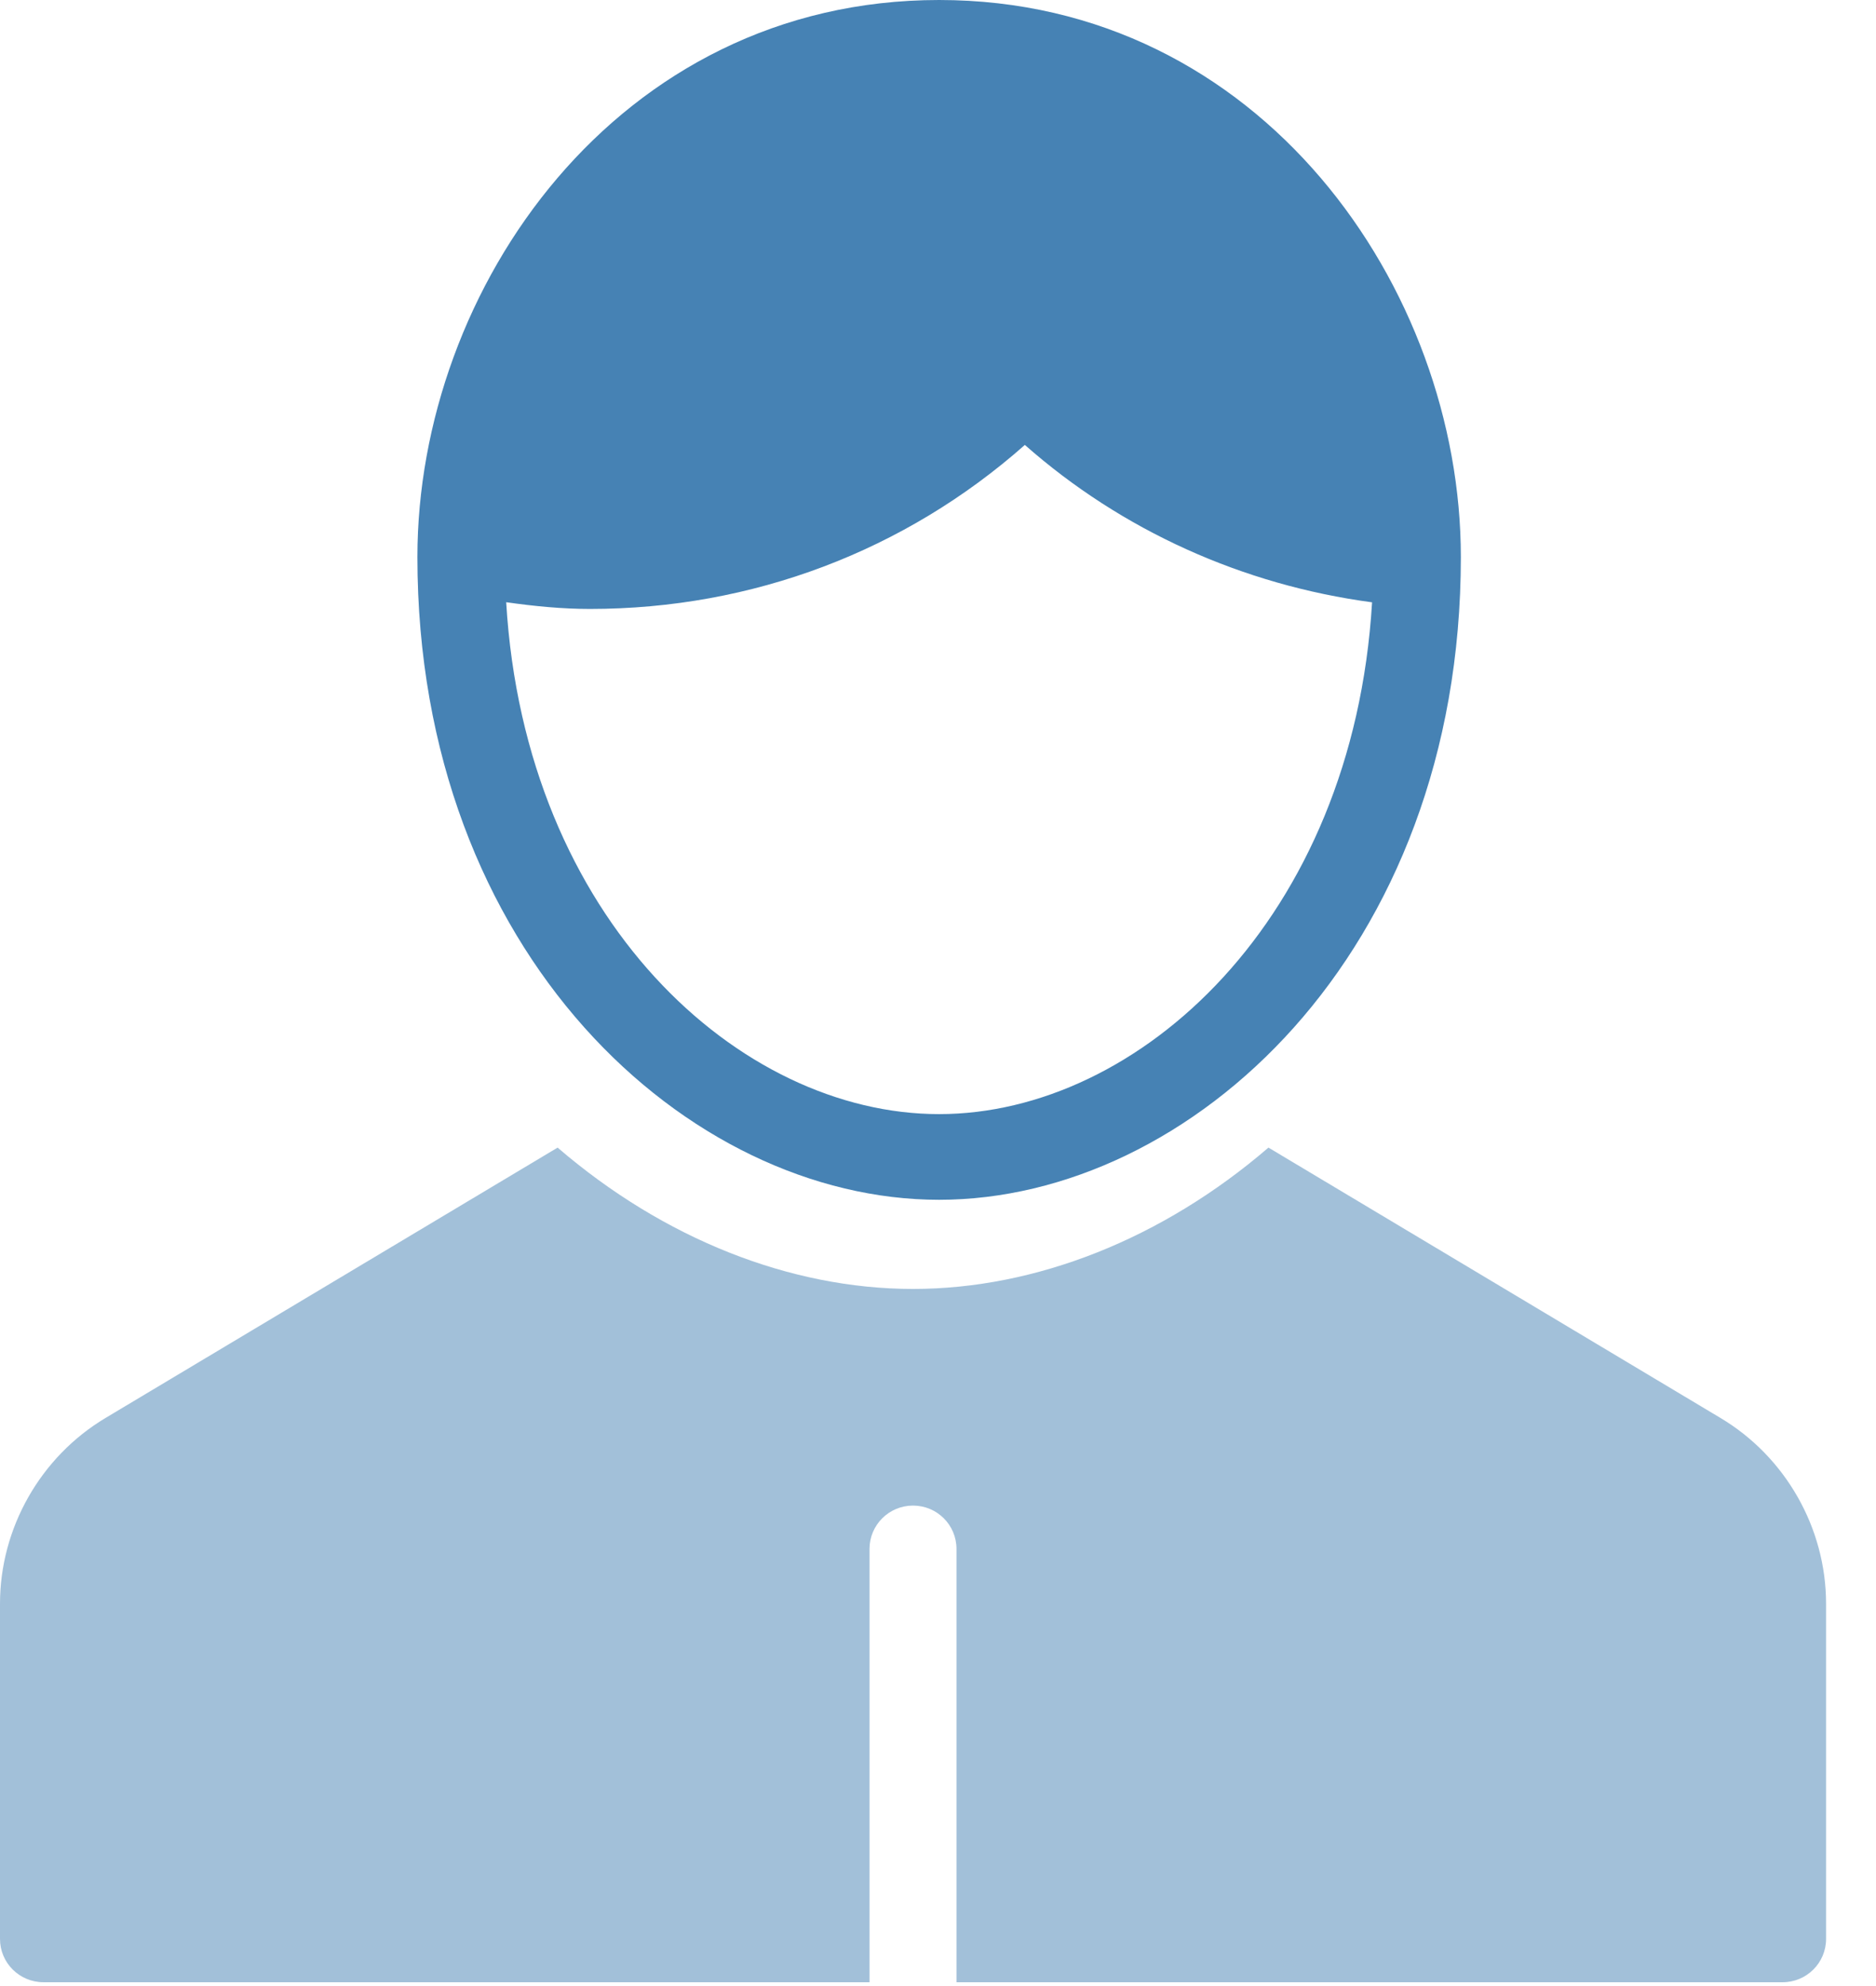 <svg width="34" height="36" viewBox="0 0 34 36" fill="none" xmlns="http://www.w3.org/2000/svg">
<path fill-rule="evenodd" clip-rule="evenodd" d="M7.565 10.097C7.565 5.241 11.18 0 17.02 0C22.861 0 26.476 5.241 26.476 10.097C26.476 17.294 21.568 21.748 17.02 21.748C12.473 21.748 7.565 17.294 7.565 10.097ZM9.174 10.916C9.516 16.667 13.401 20.195 17.02 20.195C20.639 20.195 24.523 16.667 24.867 10.918C22.523 10.604 20.332 9.616 18.574 8.065C16.402 9.987 13.633 11.038 10.693 11.038C10.191 11.038 9.686 10.989 9.174 10.916Z" fill="#4682B4"/>
<path opacity="0.5" d="M31.182 25.703L22.989 20.802C21.069 22.455 18.773 23.364 16.547 23.364C14.321 23.364 12.026 22.455 10.106 20.802L1.912 25.703C0.733 26.408 0 27.699 0 29.07V35.146C0 35.58 0.353 35.931 0.788 35.931H15.759V28.076C15.759 27.642 16.112 27.291 16.547 27.291C16.983 27.291 17.335 27.642 17.335 28.076V35.931H32.307C32.742 35.931 33.095 35.58 33.095 35.146V29.07C33.095 27.699 32.362 26.408 31.182 25.703Z" fill="#4682B4"/>
</svg>
